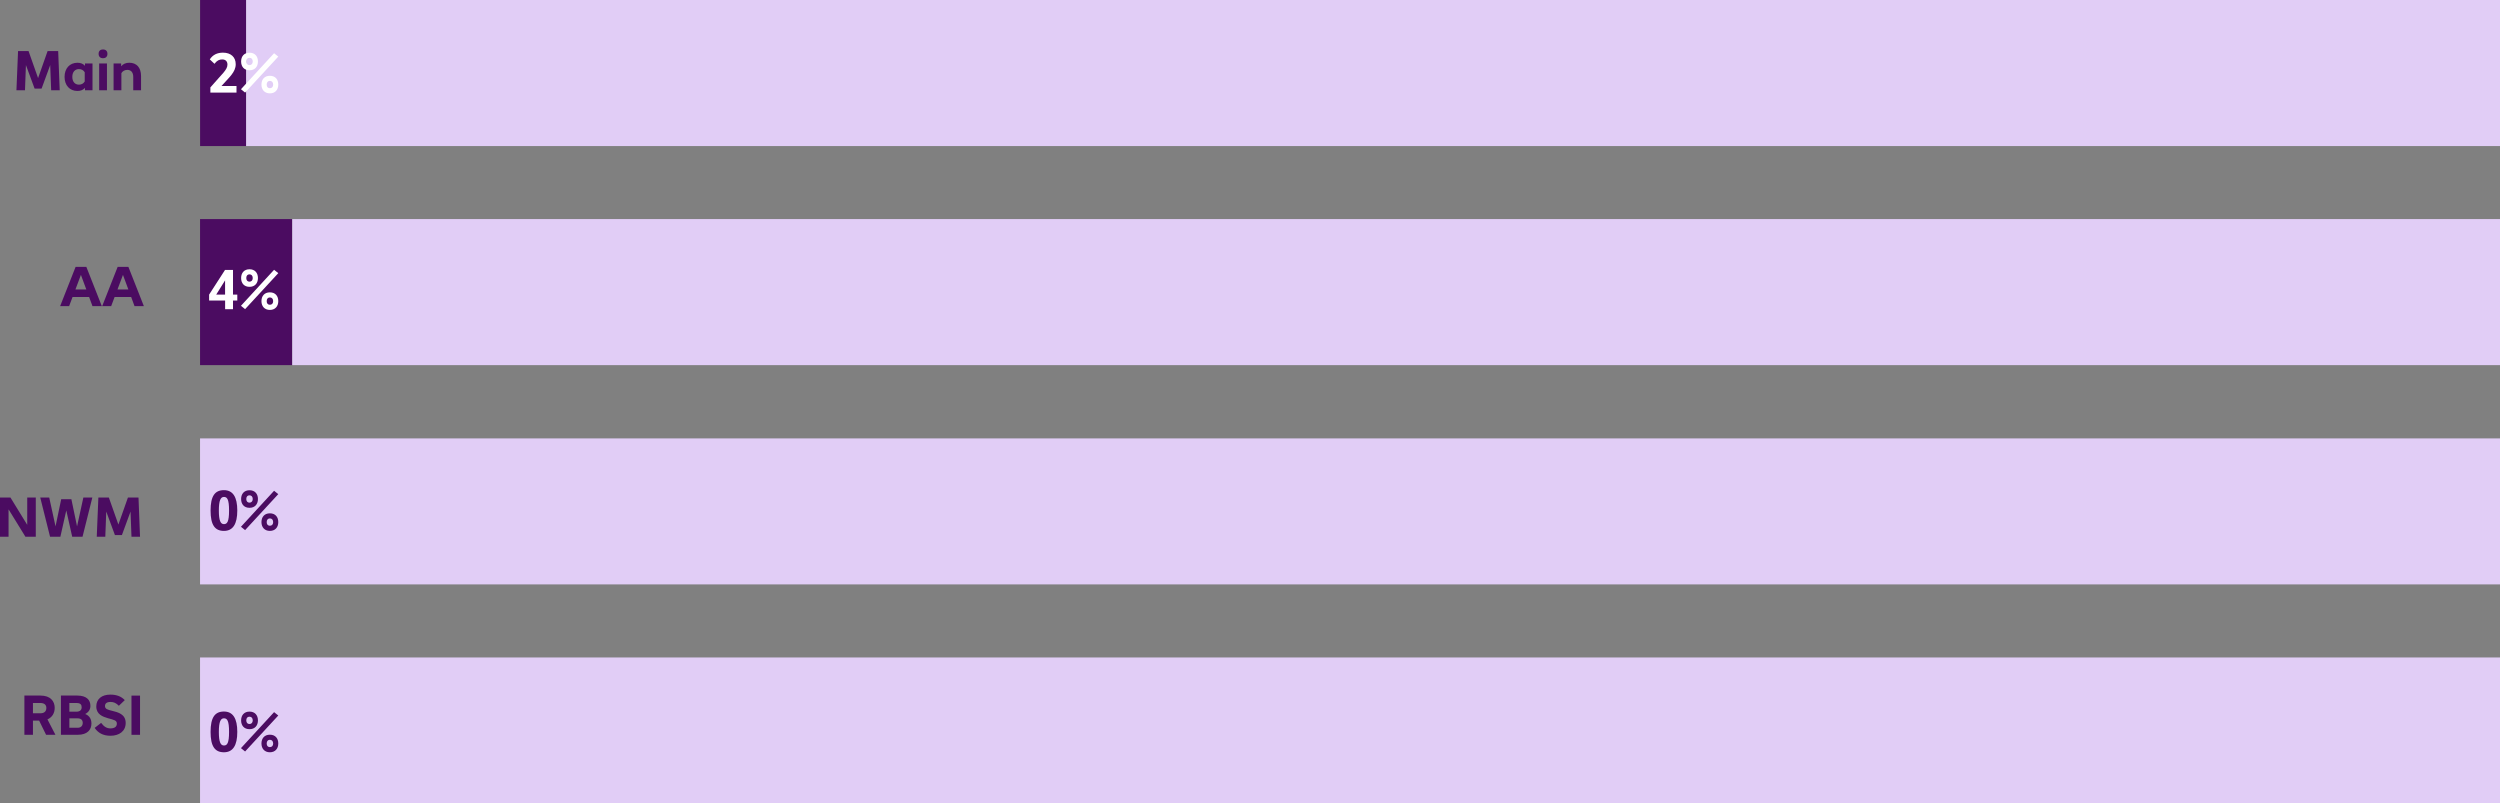 <?xml version="1.0" encoding="UTF-8"?><svg id="Layer_2" xmlns="http://www.w3.org/2000/svg" viewBox="0 0 634.34 203.87"><rect x="0" y="0" width="634.34" height="203.87" fill="#808080" stroke="none"/><defs><style>.cls-1{fill:#fff;}.cls-2{fill:#4b0c61;}.cls-3{fill:#e1cdf6;}</style></defs><g id="Layer_1-2"><path class="cls-2" d="M74.15,92.64h-23.39V55.58h23.39v37.05h0Zm-11.69-55.58h-11.69V0h11.69V37.05h0Z"/><path class="cls-3" d="M634.34,203.87H50.76v-37.05H634.34v37.05h0Zm0-55.58H50.76v-37.05H634.34v37.05h0Zm0-55.65H74.15V55.58H634.34v37.05h0Zm0-55.58H62.45V0H634.34V37.05h0Z"/><g><path class="cls-2" d="M8.36,182.85v3.59h-2.17v-9.95h4.09c2.55,0,3.6,1.47,3.6,3.11,0,1.29-.6,2.4-1.84,2.93l2.02,3.91h-2.37l-1.76-3.59h-1.57Zm3.4-3.22c0-.71-.41-1.26-1.58-1.26h-1.82v2.61h1.96c.95,0,1.44-.55,1.44-1.34Z"/><path class="cls-2" d="M23.2,183.6c0,1.55-1.04,2.84-3.43,2.84h-4.31v-9.95h4.16c2.4,0,3.32,1.18,3.32,2.61,0,.91-.43,1.6-1.32,2.07,1.15,.46,1.58,1.36,1.58,2.42Zm-2.48-4.16c0-.63-.32-1.06-1.26-1.06h-1.86v2.2h1.82c.88-.03,1.3-.42,1.3-1.13Zm.27,3.99c0-.64-.32-1.16-1.33-1.16h-2.06v2.39h2.09c.87,0,1.3-.52,1.3-1.23Z"/><path class="cls-2" d="M31.67,177.64l-1.51,1.44c-.69-.7-1.32-.97-2.09-.97-1.01,0-1.43,.39-1.43,1.04,0,.77,.71,.94,1.85,1.22,1.43,.35,3.4,.83,3.4,3.07,0,2.07-1.61,3.25-3.88,3.25-1.89,0-3.17-.77-3.99-2l1.64-1.27c.7,.94,1.4,1.4,2.35,1.4,1.02,0,1.64-.39,1.64-1.22s-.76-.95-2.26-1.36c-1.33-.39-2.96-.98-2.96-2.98,0-1.89,1.37-3.01,3.57-3.01,1.62,0,2.79,.48,3.66,1.4Z"/><path class="cls-2" d="M33.36,176.5h2.17v9.95h-2.17v-9.95Z"/></g><g><path class="cls-2" d="M2.2,129.3h-.03v6.89H0v-9.95H2.65l4.23,6.89h.03v-6.89h2.17v9.95h-2.63l-4.24-6.89Z"/><path class="cls-2" d="M18.32,136.19l-1.5-6.67-1.5,6.67h-2.62l-2.49-9.95h2.28l1.6,7.33,1.44-6.91h2.58l1.44,6.91,1.6-7.33h2.28l-2.49,9.95h-2.62Z"/><path class="cls-2" d="M30.94,135.77h-1.78l-2.2-5.97-.24,6.39h-2.17l.41-9.95h2.66l2.42,6.86,2.42-6.86h2.68l.39,9.95h-2.17l-.24-6.39-2.19,5.97Z"/></g><g><path class="cls-2" d="M17.54,77.67h-2.28l3.92-9.95h2.73l3.92,9.95h-2.37l-.85-2.31h-4.2l-.87,2.31Zm1.6-4.22h2.76l-1.37-3.7-1.39,3.7Z"/><path class="cls-2" d="M28.21,77.67h-2.28l3.92-9.95h2.73l3.92,9.95h-2.37l-.85-2.31h-4.2l-.87,2.31Zm1.6-4.22h2.76l-1.37-3.7-1.39,3.7Z"/></g><g><path class="cls-2" d="M10.56,22.48h-1.78l-2.2-5.97-.24,6.39h-2.17l.41-9.95h2.66l2.42,6.86,2.42-6.86h2.68l.39,9.95h-2.17l-.24-6.39-2.19,5.97Z"/><path class="cls-2" d="M21.56,16.71v-.6h1.91v6.79h-1.91v-.6c-.45,.5-1.06,.78-1.9,.78-1.99,0-3.28-1.44-3.28-3.57s1.29-3.59,3.28-3.59c.84,0,1.46,.28,1.9,.78Zm-3.21,2.8c0,1.2,.64,1.97,1.69,1.97,.64,0,1.15-.29,1.46-.81v-2.33c-.31-.52-.81-.81-1.46-.81-1.05,0-1.69,.77-1.69,1.98Z"/><path class="cls-2" d="M27.26,13.67c0,.77-.52,1.11-1.13,1.11s-1.11-.35-1.11-1.12,.49-1.12,1.12-1.12,1.12,.36,1.12,1.13Zm-2.1,2.44h1.98v6.79h-1.98v-6.79Z"/><path class="cls-2" d="M35.79,19.3v3.6h-1.98v-3.38c0-1.15-.56-1.79-1.51-1.79-.69,0-1.22,.35-1.5,.83v4.34h-1.98v-6.79h1.92v.71c.46-.56,1.15-.9,2.05-.9,1.9,0,3,1.25,3,3.38Z"/></g><g><path class="cls-1" d="M59.12,78.45h-2v-2.19h-4.06v-1.51l4.03-6.25h2.03v6.25h1.09v1.51h-1.09v2.19Zm-4.26-3.7h2.25v-3.61l-2.25,3.61Z"/><path class="cls-1" d="M69.55,68.46l1.06,.85-8.42,9.13-1.05-.85,8.4-9.13Zm-4.1,2.09c0,1.32-.78,2.23-2.14,2.23s-2.13-.91-2.13-2.23,.78-2.23,2.13-2.23,2.14,.91,2.14,2.23Zm-2.96,0c0,.57,.31,.92,.81,.92s.83-.35,.83-.92-.31-.94-.83-.94-.81,.36-.81,.94Zm8.12,5.86c0,1.32-.8,2.23-2.13,2.23s-2.14-.91-2.14-2.23,.78-2.23,2.14-2.23,2.13,.91,2.13,2.23Zm-2.94,0c0,.57,.29,.92,.81,.92s.83-.35,.83-.92-.32-.94-.83-.94-.81,.36-.81,.94Z"/></g><g><path class="cls-1" d="M53.38,23.5v-1.32c3-3.49,4.33-4.44,4.33-5.8,0-.81-.5-1.3-1.3-1.3s-1.34,.27-1.99,1.11l-1.19-1.12c.78-1.19,1.91-1.71,3.36-1.71,2,0,3.22,1.15,3.22,2.93,0,2.03-1.65,3.31-3.61,5.53h3.81v1.68h-6.63Z"/><path class="cls-1" d="M69.55,13.51l1.06,.85-8.42,9.13-1.05-.85,8.4-9.13Zm-4.1,2.09c0,1.32-.78,2.23-2.14,2.23s-2.13-.91-2.13-2.23,.78-2.23,2.13-2.23,2.14,.91,2.14,2.23Zm-2.96,0c0,.57,.31,.92,.81,.92s.83-.35,.83-.92-.31-.94-.83-.94-.81,.36-.81,.94Zm8.12,5.86c0,1.32-.8,2.23-2.13,2.23s-2.14-.91-2.14-2.23,.78-2.23,2.14-2.23,2.13,.91,2.13,2.23Zm-2.94,0c0,.57,.29,.92,.81,.92s.83-.35,.83-.92-.32-.94-.83-.94-.81,.36-.81,.94Z"/></g><g><path class="cls-2" d="M56.82,134.71c-2.28,0-3.39-1.48-3.39-5.17s1.11-5.17,3.39-5.17,3.39,1.74,3.39,5.17-1.11,5.17-3.39,5.17Zm0-1.72c.81,0,1.3-.57,1.3-3.45s-.49-3.45-1.3-3.45-1.29,.83-1.29,3.45,.46,3.45,1.29,3.45Z"/><path class="cls-2" d="M69.55,124.53l1.06,.85-8.42,9.13-1.05-.85,8.4-9.13Zm-4.1,2.09c0,1.32-.78,2.23-2.14,2.23s-2.13-.91-2.13-2.23,.78-2.23,2.13-2.23,2.14,.91,2.14,2.23Zm-2.96,0c0,.57,.31,.92,.81,.92s.83-.35,.83-.92-.31-.94-.83-.94-.81,.36-.81,.94Zm8.12,5.86c0,1.32-.8,2.23-2.13,2.23s-2.14-.91-2.14-2.23,.78-2.23,2.14-2.23,2.13,.91,2.13,2.23Zm-2.94,0c0,.57,.29,.92,.81,.92s.83-.35,.83-.92-.32-.94-.83-.94-.81,.36-.81,.94Z"/></g><g><path class="cls-2" d="M56.82,190.88c-2.28,0-3.39-1.48-3.39-5.17s1.11-5.17,3.39-5.17,3.39,1.74,3.39,5.17-1.11,5.17-3.39,5.17Zm0-1.72c.81,0,1.3-.57,1.3-3.45s-.49-3.45-1.3-3.45-1.29,.83-1.29,3.45,.46,3.45,1.29,3.45Z"/><path class="cls-2" d="M69.55,180.7l1.06,.85-8.42,9.13-1.05-.85,8.4-9.13Zm-4.1,2.09c0,1.32-.78,2.23-2.14,2.23s-2.13-.91-2.13-2.23,.78-2.23,2.13-2.23,2.14,.91,2.14,2.23Zm-2.96,0c0,.57,.31,.92,.81,.92s.83-.35,.83-.92-.31-.94-.83-.94-.81,.36-.81,.94Zm8.12,5.86c0,1.32-.8,2.23-2.13,2.23s-2.14-.91-2.14-2.23,.78-2.23,2.14-2.23,2.13,.91,2.13,2.23Zm-2.94,0c0,.57,.29,.92,.81,.92s.83-.35,.83-.92-.32-.94-.83-.94-.81,.36-.81,.94Z"/></g></g></svg>